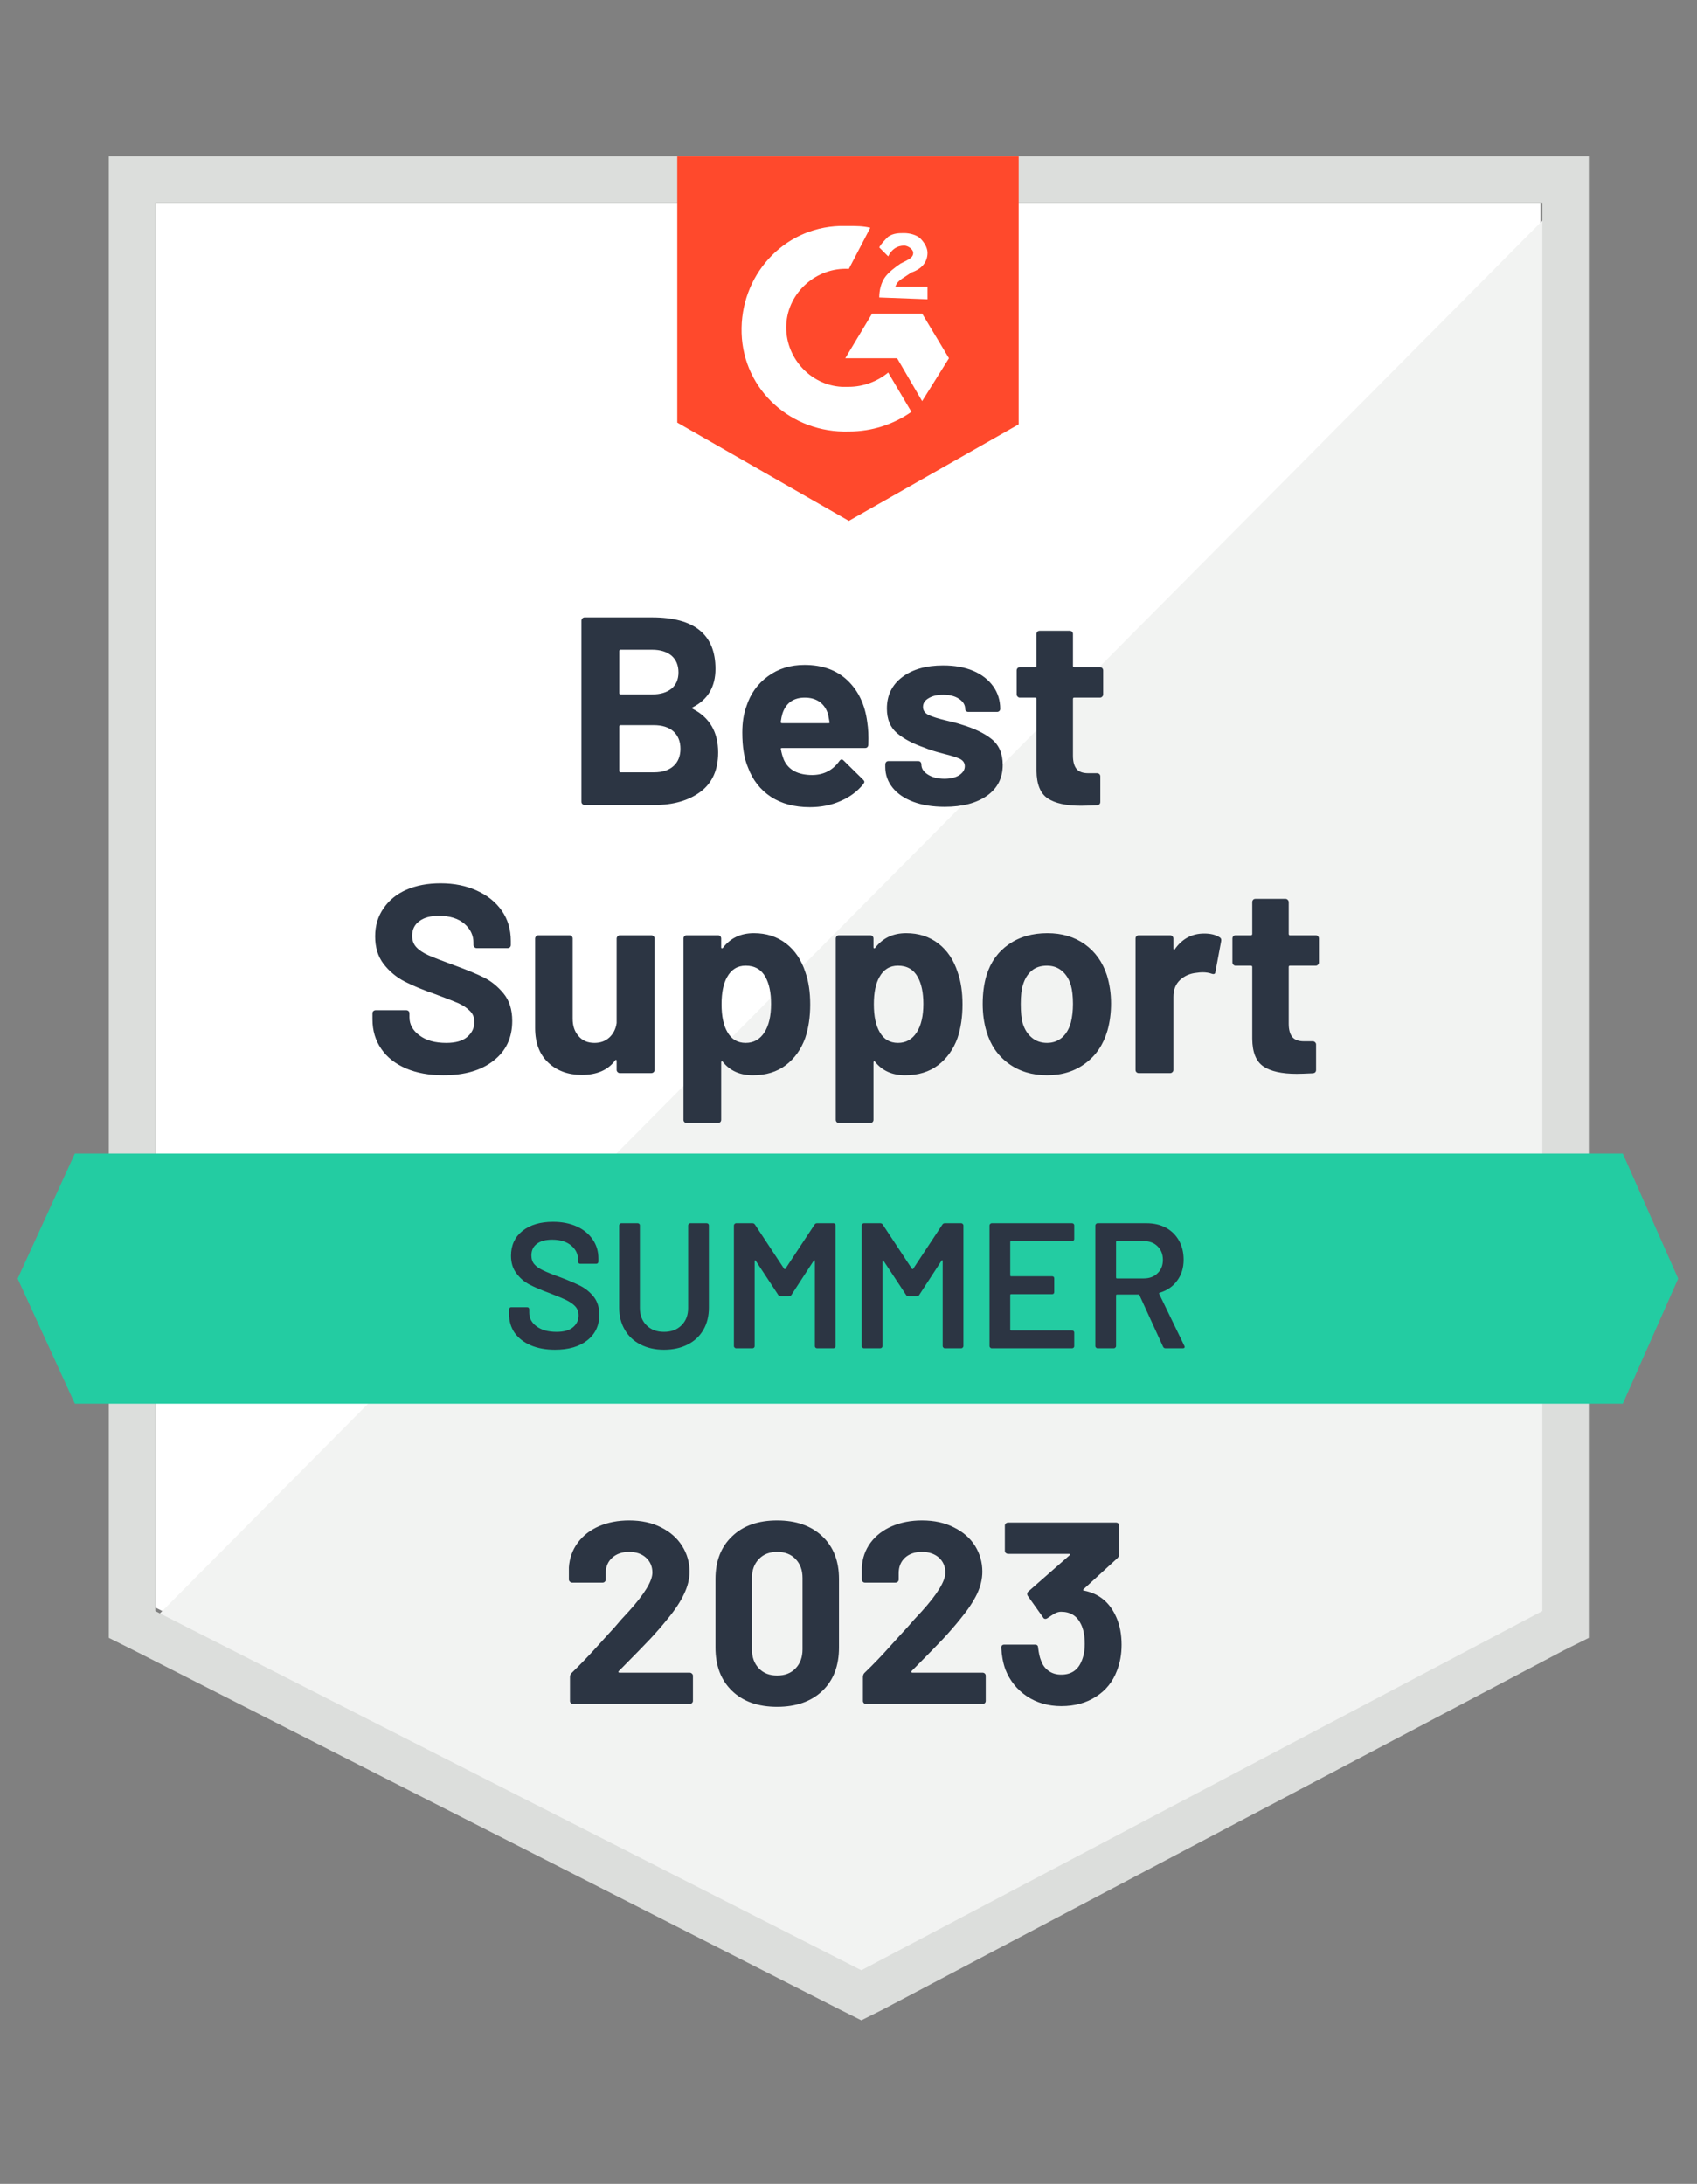 <svg width="101" height="130" viewBox="0 0 101 130" fill="none" xmlns="http://www.w3.org/2000/svg">
<rect x="0" y="0" width="101" height="130" fill="#808080" stroke="none"/>
<path d="M9.242 95.687L51.264 117.07L91.689 95.687V12.07H9.242V95.687Z" fill="white"/>
<path d="M92.54 12.389L8.391 97.177L52.008 118.772L92.54 98.028V12.389Z" fill="#F2F3F2"/>
<path d="M6.477 39.942V97.496L7.966 98.24L49.987 119.623L51.264 120.261L52.54 119.623L93.072 98.24L94.562 97.496V9.304H6.477V39.942ZM9.243 95.9V12.07H91.796V95.9L51.264 117.283L9.243 95.9Z" fill="#DCDEDC"/>
<path d="M50.521 13.453C50.947 13.453 51.372 13.453 51.798 13.559L50.521 16.006C48.606 15.9 46.904 17.389 46.798 19.304C46.692 21.219 48.181 22.921 50.096 23.027H50.521C51.372 23.027 52.224 22.708 52.862 22.176L54.245 24.517C53.181 25.261 51.904 25.687 50.521 25.687C47.117 25.793 44.245 23.24 44.138 19.836C44.032 16.432 46.585 13.559 49.989 13.453H50.521ZM54.883 18.666L56.479 21.325L54.883 23.878L53.394 21.325H50.309L51.904 18.666H54.883ZM52.33 17.708C52.33 17.283 52.436 16.857 52.649 16.538C52.862 16.219 53.287 15.9 53.606 15.687L53.819 15.581C54.245 15.368 54.351 15.261 54.351 15.049C54.351 14.836 54.032 14.623 53.819 14.623C53.394 14.623 53.075 14.836 52.862 15.261L52.33 14.729C52.436 14.517 52.649 14.304 52.862 14.091C53.181 13.878 53.5 13.878 53.819 13.878C54.138 13.878 54.564 13.985 54.777 14.198C54.989 14.41 55.202 14.729 55.202 15.049C55.202 15.581 54.883 16.006 54.245 16.219L53.926 16.432C53.606 16.644 53.394 16.751 53.287 17.07H55.202V17.815L52.33 17.708ZM50.521 31.006L60.628 25.261V9.304H40.309V25.155L50.521 31.006Z" fill="#FF492C"/>
<path d="M96.583 68.666H4.455L1.051 76.113L4.455 83.559H96.583L99.881 76.113L96.583 68.666Z" fill="#23CCA2"/>
<path d="M26.391 64.006C25.54 64.006 24.799 63.871 24.168 63.602C23.523 63.325 23.03 62.935 22.689 62.432C22.342 61.928 22.168 61.343 22.168 60.676V60.325C22.168 60.269 22.186 60.222 22.221 60.187C22.264 60.151 22.31 60.134 22.36 60.134H24.179C24.228 60.134 24.274 60.151 24.317 60.187C24.352 60.222 24.37 60.269 24.37 60.325V60.559C24.37 60.985 24.569 61.343 24.966 61.634C25.356 61.932 25.888 62.081 26.562 62.081C27.122 62.081 27.54 61.96 27.817 61.719C28.093 61.478 28.232 61.183 28.232 60.836C28.232 60.573 28.147 60.357 27.977 60.187C27.806 60.01 27.576 59.854 27.285 59.719C26.987 59.591 26.523 59.41 25.891 59.176C25.175 58.928 24.569 58.676 24.072 58.421C23.583 58.166 23.168 57.818 22.828 57.378C22.494 56.939 22.328 56.393 22.328 55.74C22.328 55.102 22.494 54.545 22.828 54.07C23.154 53.588 23.608 53.219 24.189 52.964C24.778 52.708 25.455 52.581 26.221 52.581C27.03 52.581 27.75 52.726 28.381 53.017C29.012 53.3 29.508 53.701 29.87 54.219C30.225 54.73 30.402 55.329 30.402 56.017V56.251C30.402 56.307 30.384 56.354 30.349 56.389C30.306 56.425 30.26 56.442 30.21 56.442H28.381C28.324 56.442 28.278 56.425 28.242 56.389C28.2 56.354 28.179 56.307 28.179 56.251V56.123C28.179 55.676 27.998 55.297 27.636 54.985C27.267 54.673 26.764 54.517 26.125 54.517C25.622 54.517 25.232 54.623 24.955 54.836C24.672 55.041 24.53 55.332 24.53 55.708C24.53 55.978 24.611 56.201 24.774 56.378C24.945 56.563 25.189 56.726 25.508 56.868C25.835 57.01 26.338 57.205 27.019 57.453C27.778 57.73 28.37 57.974 28.796 58.187C29.228 58.4 29.618 58.715 29.966 59.134C30.313 59.552 30.487 60.098 30.487 60.772C30.487 61.772 30.118 62.559 29.381 63.134C28.65 63.715 27.654 64.006 26.391 64.006ZM36.7 55.868C36.7 55.818 36.721 55.772 36.764 55.73C36.799 55.694 36.842 55.676 36.891 55.676H38.764C38.813 55.676 38.859 55.694 38.902 55.73C38.938 55.772 38.955 55.818 38.955 55.868V63.687C38.955 63.744 38.938 63.79 38.902 63.825C38.859 63.861 38.813 63.878 38.764 63.878H36.891C36.842 63.878 36.799 63.861 36.764 63.825C36.721 63.79 36.7 63.744 36.7 63.687V63.144C36.7 63.116 36.689 63.098 36.668 63.091C36.647 63.084 36.625 63.098 36.604 63.134C36.179 63.701 35.519 63.985 34.625 63.985C33.817 63.985 33.154 63.744 32.636 63.261C32.111 62.772 31.849 62.084 31.849 61.197V55.868C31.849 55.818 31.87 55.772 31.913 55.73C31.948 55.694 31.991 55.676 32.04 55.676H33.891C33.948 55.676 33.994 55.694 34.03 55.73C34.065 55.772 34.083 55.818 34.083 55.868V60.644C34.083 61.07 34.2 61.414 34.434 61.676C34.661 61.946 34.977 62.081 35.381 62.081C35.742 62.081 36.04 61.971 36.274 61.751C36.508 61.531 36.65 61.247 36.7 60.9V55.868ZM47.934 57.878C48.125 58.417 48.221 59.056 48.221 59.793C48.221 60.531 48.122 61.197 47.923 61.793C47.675 62.474 47.288 63.013 46.764 63.41C46.239 63.807 45.586 64.006 44.806 64.006C44.04 64.006 43.445 63.74 43.019 63.208C42.998 63.18 42.977 63.169 42.955 63.176C42.934 63.183 42.923 63.205 42.923 63.24V66.655C42.923 66.712 42.906 66.758 42.87 66.793C42.835 66.829 42.788 66.847 42.732 66.847H40.87C40.813 66.847 40.767 66.829 40.732 66.793C40.696 66.758 40.679 66.712 40.679 66.655V55.868C40.679 55.818 40.696 55.772 40.732 55.73C40.767 55.694 40.813 55.676 40.87 55.676H42.732C42.788 55.676 42.835 55.694 42.87 55.73C42.906 55.772 42.923 55.818 42.923 55.868V56.389C42.923 56.425 42.934 56.446 42.955 56.453C42.977 56.46 42.998 56.453 43.019 56.432C43.466 55.843 44.083 55.549 44.87 55.549C45.608 55.549 46.246 55.754 46.785 56.166C47.317 56.577 47.7 57.148 47.934 57.878ZM45.498 61.453C45.76 61.041 45.891 60.478 45.891 59.761C45.891 59.095 45.781 58.563 45.562 58.166C45.313 57.712 44.92 57.485 44.381 57.485C43.891 57.485 43.523 57.712 43.274 58.166C43.054 58.549 42.945 59.088 42.945 59.783C42.945 60.492 43.062 61.045 43.296 61.442C43.537 61.868 43.898 62.081 44.381 62.081C44.856 62.081 45.228 61.871 45.498 61.453ZM56.998 57.878C57.189 58.417 57.285 59.056 57.285 59.793C57.285 60.531 57.186 61.197 56.987 61.793C56.739 62.474 56.352 63.013 55.828 63.41C55.303 63.807 54.65 64.006 53.87 64.006C53.104 64.006 52.508 63.74 52.083 63.208C52.062 63.18 52.04 63.169 52.019 63.176C51.998 63.183 51.987 63.205 51.987 63.24V66.655C51.987 66.712 51.969 66.758 51.934 66.793C51.898 66.829 51.852 66.847 51.796 66.847H49.934C49.877 66.847 49.831 66.829 49.796 66.793C49.76 66.758 49.742 66.712 49.742 66.655V55.868C49.742 55.818 49.76 55.772 49.796 55.73C49.831 55.694 49.877 55.676 49.934 55.676H51.796C51.852 55.676 51.898 55.694 51.934 55.73C51.969 55.772 51.987 55.818 51.987 55.868V56.389C51.987 56.425 51.998 56.446 52.019 56.453C52.04 56.46 52.062 56.453 52.083 56.432C52.53 55.843 53.147 55.549 53.934 55.549C54.672 55.549 55.31 55.754 55.849 56.166C56.381 56.577 56.764 57.148 56.998 57.878ZM54.562 61.453C54.824 61.041 54.955 60.478 54.955 59.761C54.955 59.095 54.845 58.563 54.625 58.166C54.377 57.712 53.984 57.485 53.445 57.485C52.955 57.485 52.586 57.712 52.338 58.166C52.118 58.549 52.008 59.088 52.008 59.783C52.008 60.492 52.125 61.045 52.359 61.442C52.601 61.868 52.962 62.081 53.445 62.081C53.92 62.081 54.292 61.871 54.562 61.453ZM62.317 64.006C61.423 64.006 60.657 63.772 60.019 63.304C59.381 62.836 58.945 62.197 58.711 61.389C58.562 60.893 58.487 60.35 58.487 59.761C58.487 59.137 58.562 58.573 58.711 58.07C58.952 57.283 59.391 56.666 60.03 56.219C60.668 55.772 61.438 55.549 62.338 55.549C63.203 55.549 63.945 55.769 64.562 56.208C65.186 56.655 65.625 57.272 65.881 58.059C66.044 58.591 66.125 59.148 66.125 59.73C66.125 60.304 66.055 60.843 65.913 61.346C65.671 62.176 65.235 62.825 64.604 63.293C63.973 63.769 63.211 64.006 62.317 64.006ZM62.317 62.081C62.664 62.081 62.962 61.974 63.211 61.761C63.452 61.549 63.625 61.254 63.732 60.878C63.817 60.538 63.859 60.166 63.859 59.761C63.859 59.315 63.817 58.939 63.732 58.634C63.618 58.272 63.438 57.988 63.189 57.783C62.948 57.584 62.654 57.485 62.306 57.485C61.938 57.485 61.636 57.584 61.402 57.783C61.161 57.988 60.987 58.272 60.881 58.634C60.796 58.882 60.753 59.258 60.753 59.761C60.753 60.244 60.788 60.616 60.859 60.878C60.966 61.254 61.147 61.549 61.402 61.761C61.65 61.974 61.955 62.081 62.317 62.081ZM71.668 55.57C72.051 55.57 72.356 55.644 72.583 55.793C72.668 55.836 72.7 55.914 72.679 56.027L72.338 57.846C72.331 57.974 72.257 58.013 72.115 57.964C71.959 57.907 71.774 57.878 71.562 57.878C71.469 57.878 71.352 57.889 71.21 57.91C70.828 57.946 70.501 58.088 70.232 58.336C69.969 58.584 69.838 58.917 69.838 59.336V63.687C69.838 63.744 69.817 63.79 69.774 63.825C69.739 63.861 69.696 63.878 69.647 63.878H67.774C67.725 63.878 67.679 63.861 67.636 63.825C67.601 63.79 67.583 63.744 67.583 63.687V55.868C67.583 55.818 67.601 55.772 67.636 55.73C67.679 55.694 67.725 55.676 67.774 55.676H69.647C69.696 55.676 69.739 55.694 69.774 55.73C69.817 55.772 69.838 55.818 69.838 55.868V56.474C69.838 56.502 69.849 56.524 69.87 56.538C69.891 56.552 69.906 56.545 69.913 56.517C70.352 55.886 70.938 55.57 71.668 55.57ZM78.498 57.293C78.498 57.343 78.48 57.386 78.445 57.421C78.409 57.464 78.363 57.485 78.306 57.485H76.774C76.725 57.485 76.7 57.51 76.7 57.559V60.942C76.7 61.29 76.771 61.552 76.913 61.73C77.055 61.9 77.285 61.985 77.604 61.985H78.136C78.186 61.985 78.228 62.002 78.264 62.038C78.306 62.073 78.328 62.12 78.328 62.176V63.687C78.328 63.807 78.264 63.875 78.136 63.889C77.689 63.91 77.37 63.921 77.179 63.921C76.292 63.921 75.632 63.776 75.2 63.485C74.76 63.194 74.537 62.644 74.53 61.836V57.559C74.53 57.51 74.501 57.485 74.445 57.485H73.54C73.484 57.485 73.438 57.464 73.402 57.421C73.367 57.386 73.349 57.343 73.349 57.293V55.868C73.349 55.818 73.367 55.772 73.402 55.73C73.438 55.694 73.484 55.676 73.54 55.676H74.445C74.501 55.676 74.53 55.648 74.53 55.591V53.697C74.53 53.648 74.547 53.602 74.583 53.559C74.618 53.524 74.664 53.506 74.721 53.506H76.508C76.558 53.506 76.601 53.524 76.636 53.559C76.679 53.602 76.7 53.648 76.7 53.697V55.591C76.7 55.648 76.725 55.676 76.774 55.676H78.306C78.363 55.676 78.409 55.694 78.445 55.73C78.48 55.772 78.498 55.818 78.498 55.868V57.293ZM41.232 42.102C41.168 42.13 41.168 42.162 41.232 42.197C42.239 42.715 42.742 43.581 42.742 44.793C42.742 45.829 42.391 46.609 41.689 47.134C40.987 47.658 40.069 47.921 38.934 47.921H34.796C34.746 47.921 34.703 47.903 34.668 47.868C34.625 47.832 34.604 47.786 34.604 47.73V36.942C34.604 36.893 34.625 36.846 34.668 36.804C34.703 36.769 34.746 36.751 34.796 36.751H38.806C41.324 36.751 42.583 37.772 42.583 39.815C42.583 40.878 42.133 41.641 41.232 42.102ZM36.934 38.676C36.884 38.676 36.859 38.705 36.859 38.761V41.251C36.859 41.307 36.884 41.336 36.934 41.336H38.806C39.303 41.336 39.693 41.219 39.977 40.985C40.246 40.751 40.381 40.432 40.381 40.027C40.381 39.609 40.246 39.279 39.977 39.038C39.693 38.797 39.303 38.676 38.806 38.676H36.934ZM38.934 45.974C39.423 45.974 39.806 45.85 40.083 45.602C40.359 45.354 40.498 45.01 40.498 44.57C40.498 44.137 40.359 43.793 40.083 43.538C39.806 43.29 39.416 43.166 38.913 43.166H36.934C36.884 43.166 36.859 43.194 36.859 43.251V45.889C36.859 45.946 36.884 45.974 36.934 45.974H38.934ZM51.615 42.974C51.679 43.378 51.7 43.829 51.679 44.325C51.672 44.46 51.604 44.527 51.477 44.527H46.54C46.477 44.527 46.455 44.552 46.477 44.602C46.512 44.815 46.572 45.027 46.657 45.24C46.934 45.836 47.498 46.134 48.349 46.134C49.03 46.127 49.565 45.85 49.955 45.304C49.998 45.24 50.047 45.208 50.104 45.208C50.133 45.208 50.168 45.23 50.211 45.272L51.359 46.4C51.416 46.456 51.445 46.506 51.445 46.549C51.445 46.57 51.423 46.612 51.381 46.676C51.026 47.116 50.572 47.453 50.019 47.687C49.473 47.928 48.867 48.049 48.2 48.049C47.285 48.049 46.512 47.843 45.881 47.432C45.249 47.013 44.796 46.432 44.519 45.687C44.292 45.155 44.179 44.46 44.179 43.602C44.179 43.013 44.26 42.495 44.423 42.049C44.664 41.297 45.093 40.697 45.711 40.251C46.321 39.804 47.044 39.581 47.881 39.581C48.945 39.581 49.799 39.889 50.445 40.506C51.09 41.123 51.48 41.946 51.615 42.974ZM47.902 41.527C47.228 41.527 46.785 41.839 46.572 42.464C46.53 42.605 46.494 42.776 46.466 42.974C46.466 43.024 46.491 43.049 46.54 43.049H49.306C49.37 43.049 49.391 43.024 49.37 42.974C49.313 42.669 49.285 42.52 49.285 42.527C49.193 42.208 49.026 41.96 48.785 41.783C48.544 41.612 48.249 41.527 47.902 41.527ZM56.232 48.027C55.516 48.027 54.891 47.928 54.359 47.73C53.828 47.531 53.416 47.251 53.125 46.889C52.835 46.527 52.689 46.116 52.689 45.655V45.495C52.689 45.446 52.707 45.4 52.742 45.357C52.778 45.322 52.824 45.304 52.881 45.304H54.647C54.703 45.304 54.749 45.322 54.785 45.357C54.821 45.4 54.838 45.446 54.838 45.495V45.506C54.838 45.747 54.969 45.949 55.232 46.112C55.494 46.276 55.821 46.357 56.211 46.357C56.572 46.357 56.867 46.286 57.093 46.144C57.313 45.995 57.423 45.818 57.423 45.612C57.423 45.421 57.328 45.276 57.136 45.176C56.945 45.084 56.633 44.985 56.2 44.878C55.696 44.751 55.303 44.627 55.019 44.506C54.338 44.272 53.796 43.985 53.391 43.644C52.987 43.304 52.785 42.815 52.785 42.176C52.785 41.389 53.09 40.765 53.7 40.304C54.31 39.843 55.122 39.612 56.136 39.612C56.817 39.612 57.413 39.719 57.923 39.932C58.434 40.151 58.831 40.46 59.115 40.857C59.391 41.247 59.53 41.694 59.53 42.197C59.53 42.247 59.512 42.29 59.477 42.325C59.441 42.361 59.395 42.378 59.338 42.378H57.636C57.579 42.378 57.533 42.361 57.498 42.325C57.462 42.29 57.445 42.247 57.445 42.197C57.445 41.964 57.324 41.765 57.083 41.602C56.842 41.439 56.526 41.357 56.136 41.357C55.781 41.357 55.494 41.425 55.274 41.559C55.047 41.687 54.934 41.861 54.934 42.081C54.934 42.293 55.044 42.453 55.264 42.559C55.484 42.666 55.849 42.779 56.359 42.9C56.473 42.928 56.604 42.96 56.753 42.995C56.902 43.031 57.062 43.077 57.232 43.134C57.991 43.361 58.586 43.648 59.019 43.995C59.459 44.35 59.679 44.861 59.679 45.527C59.679 46.315 59.367 46.928 58.742 47.368C58.118 47.807 57.281 48.027 56.232 48.027ZM65.657 41.336C65.657 41.386 65.64 41.428 65.604 41.464C65.569 41.506 65.523 41.527 65.466 41.527H63.934C63.884 41.527 63.859 41.552 63.859 41.602V44.985C63.859 45.332 63.93 45.595 64.072 45.772C64.214 45.942 64.448 46.027 64.774 46.027H65.296C65.345 46.027 65.391 46.045 65.434 46.081C65.469 46.116 65.487 46.162 65.487 46.219V47.73C65.487 47.85 65.423 47.917 65.296 47.932C64.849 47.953 64.53 47.964 64.338 47.964C63.452 47.964 62.792 47.818 62.359 47.527C61.92 47.236 61.696 46.687 61.689 45.878V41.602C61.689 41.552 61.661 41.527 61.604 41.527H60.7C60.643 41.527 60.597 41.506 60.562 41.464C60.526 41.428 60.508 41.386 60.508 41.336V39.91C60.508 39.861 60.526 39.815 60.562 39.772C60.597 39.736 60.643 39.719 60.7 39.719H61.604C61.661 39.719 61.689 39.69 61.689 39.634V37.74C61.689 37.69 61.707 37.644 61.742 37.602C61.778 37.566 61.824 37.549 61.881 37.549H63.668C63.718 37.549 63.764 37.566 63.806 37.602C63.842 37.644 63.859 37.69 63.859 37.74V39.634C63.859 39.69 63.884 39.719 63.934 39.719H65.466C65.523 39.719 65.569 39.736 65.604 39.772C65.64 39.815 65.657 39.861 65.657 39.91V41.336Z" fill="#2C3543"/>
<path d="M33.031 80.347C32.478 80.347 31.995 80.258 31.584 80.081C31.173 79.903 30.854 79.655 30.627 79.336C30.407 79.017 30.297 78.641 30.297 78.209V77.942C30.297 77.907 30.311 77.875 30.339 77.847C30.361 77.826 30.389 77.815 30.424 77.815H31.371C31.407 77.815 31.439 77.826 31.467 77.847C31.488 77.875 31.499 77.907 31.499 77.942V78.145C31.499 78.471 31.644 78.74 31.935 78.953C32.226 79.173 32.623 79.283 33.127 79.283C33.559 79.283 33.886 79.191 34.105 79.006C34.325 78.822 34.435 78.584 34.435 78.294C34.435 78.095 34.375 77.925 34.254 77.783C34.134 77.648 33.964 77.524 33.744 77.411C33.517 77.297 33.18 77.155 32.733 76.985C32.23 76.801 31.822 76.627 31.51 76.464C31.198 76.301 30.939 76.077 30.733 75.794C30.52 75.517 30.414 75.169 30.414 74.751C30.414 74.127 30.641 73.634 31.095 73.272C31.549 72.911 32.155 72.73 32.914 72.73C33.446 72.73 33.917 72.822 34.329 73.006C34.733 73.191 35.049 73.45 35.276 73.783C35.502 74.109 35.616 74.489 35.616 74.921V75.102C35.616 75.138 35.602 75.169 35.574 75.198C35.552 75.219 35.524 75.23 35.488 75.23H34.531C34.495 75.23 34.467 75.219 34.446 75.198C34.417 75.169 34.403 75.138 34.403 75.102V74.985C34.403 74.652 34.269 74.372 33.999 74.145C33.722 73.911 33.343 73.794 32.861 73.794C32.471 73.794 32.169 73.875 31.956 74.038C31.737 74.201 31.627 74.432 31.627 74.73C31.627 74.942 31.683 75.116 31.797 75.251C31.91 75.386 32.081 75.506 32.307 75.613C32.535 75.726 32.886 75.868 33.361 76.038C33.864 76.23 34.269 76.403 34.574 76.559C34.871 76.716 35.13 76.932 35.35 77.209C35.563 77.492 35.669 77.843 35.669 78.262C35.669 78.9 35.432 79.407 34.956 79.783C34.488 80.159 33.846 80.347 33.031 80.347ZM39.52 80.347C38.995 80.347 38.531 80.244 38.127 80.038C37.722 79.833 37.41 79.542 37.191 79.166C36.964 78.783 36.85 78.343 36.85 77.847V72.942C36.85 72.907 36.864 72.879 36.893 72.857C36.914 72.829 36.942 72.815 36.978 72.815H37.956C37.992 72.815 38.024 72.829 38.052 72.857C38.074 72.879 38.084 72.907 38.084 72.942V77.868C38.084 78.287 38.215 78.627 38.478 78.889C38.74 79.152 39.088 79.283 39.52 79.283C39.953 79.283 40.3 79.152 40.563 78.889C40.825 78.627 40.956 78.287 40.956 77.868V72.942C40.956 72.907 40.971 72.879 40.999 72.857C41.02 72.829 41.049 72.815 41.084 72.815H42.063C42.098 72.815 42.13 72.829 42.159 72.857C42.18 72.879 42.191 72.907 42.191 72.942V77.847C42.191 78.343 42.081 78.783 41.861 79.166C41.641 79.542 41.329 79.833 40.925 80.038C40.52 80.244 40.052 80.347 39.52 80.347ZM48.478 72.9C48.513 72.843 48.563 72.815 48.627 72.815H49.605C49.641 72.815 49.673 72.829 49.701 72.857C49.722 72.879 49.733 72.907 49.733 72.942V80.134C49.733 80.169 49.722 80.198 49.701 80.219C49.673 80.248 49.641 80.262 49.605 80.262H48.627C48.591 80.262 48.559 80.248 48.531 80.219C48.51 80.198 48.499 80.169 48.499 80.134V75.059C48.499 75.038 48.488 75.024 48.467 75.017C48.453 75.01 48.442 75.017 48.435 75.038L47.105 77.081C47.07 77.138 47.02 77.166 46.956 77.166H46.467C46.403 77.166 46.354 77.138 46.318 77.081L44.978 75.049C44.971 75.028 44.956 75.02 44.935 75.028C44.921 75.035 44.914 75.049 44.914 75.07V80.134C44.914 80.169 44.903 80.198 44.882 80.219C44.854 80.248 44.822 80.262 44.786 80.262H43.807C43.772 80.262 43.744 80.248 43.722 80.219C43.694 80.198 43.68 80.169 43.68 80.134V72.942C43.68 72.907 43.694 72.879 43.722 72.857C43.744 72.829 43.772 72.815 43.807 72.815H44.786C44.85 72.815 44.9 72.843 44.935 72.9L46.669 75.528C46.683 75.542 46.698 75.549 46.712 75.549C46.726 75.549 46.737 75.542 46.744 75.528L48.478 72.9ZM56.084 72.9C56.12 72.843 56.169 72.815 56.233 72.815H57.212C57.247 72.815 57.276 72.829 57.297 72.857C57.325 72.879 57.339 72.907 57.339 72.942V80.134C57.339 80.169 57.325 80.198 57.297 80.219C57.276 80.248 57.247 80.262 57.212 80.262H56.233C56.198 80.262 56.169 80.248 56.148 80.219C56.12 80.198 56.105 80.169 56.105 80.134V75.059C56.105 75.038 56.098 75.024 56.084 75.017C56.063 75.01 56.049 75.017 56.042 75.038L54.712 77.081C54.676 77.138 54.627 77.166 54.563 77.166H54.074C54.01 77.166 53.96 77.138 53.925 77.081L52.584 75.049C52.577 75.028 52.566 75.02 52.552 75.028C52.531 75.035 52.52 75.049 52.52 75.07V80.134C52.52 80.169 52.51 80.198 52.488 80.219C52.46 80.248 52.428 80.262 52.393 80.262H51.414C51.378 80.262 51.35 80.248 51.329 80.219C51.3 80.198 51.286 80.169 51.286 80.134V72.942C51.286 72.907 51.3 72.879 51.329 72.857C51.35 72.829 51.378 72.815 51.414 72.815H52.393C52.456 72.815 52.506 72.843 52.542 72.9L54.276 75.528C54.29 75.542 54.304 75.549 54.318 75.549C54.332 75.549 54.343 75.542 54.35 75.528L56.084 72.9ZM63.935 73.751C63.935 73.787 63.925 73.815 63.903 73.836C63.875 73.865 63.843 73.879 63.807 73.879H60.18C60.144 73.879 60.127 73.896 60.127 73.932V75.921C60.127 75.957 60.144 75.974 60.18 75.974H62.616C62.651 75.974 62.683 75.985 62.712 76.006C62.733 76.035 62.744 76.067 62.744 76.102V76.911C62.744 76.946 62.733 76.978 62.712 77.006C62.683 77.028 62.651 77.038 62.616 77.038H60.18C60.144 77.038 60.127 77.056 60.127 77.091V79.145C60.127 79.18 60.144 79.198 60.18 79.198H63.807C63.843 79.198 63.875 79.212 63.903 79.24C63.925 79.262 63.935 79.29 63.935 79.326V80.134C63.935 80.169 63.925 80.198 63.903 80.219C63.875 80.248 63.843 80.262 63.807 80.262H59.02C58.985 80.262 58.956 80.248 58.935 80.219C58.907 80.198 58.893 80.169 58.893 80.134V72.942C58.893 72.907 58.907 72.879 58.935 72.857C58.956 72.829 58.985 72.815 59.02 72.815H63.807C63.843 72.815 63.875 72.829 63.903 72.857C63.925 72.879 63.935 72.907 63.935 72.942V73.751ZM69.371 80.262C69.3 80.262 69.251 80.23 69.222 80.166L67.818 77.102C67.804 77.074 67.783 77.059 67.754 77.059H66.478C66.442 77.059 66.424 77.077 66.424 77.113V80.134C66.424 80.169 66.41 80.198 66.382 80.219C66.361 80.248 66.332 80.262 66.297 80.262H65.318C65.283 80.262 65.254 80.248 65.233 80.219C65.205 80.198 65.191 80.169 65.191 80.134V72.942C65.191 72.907 65.205 72.879 65.233 72.857C65.254 72.829 65.283 72.815 65.318 72.815H68.244C68.676 72.815 69.059 72.903 69.393 73.081C69.726 73.265 69.985 73.52 70.169 73.847C70.354 74.18 70.446 74.559 70.446 74.985C70.446 75.474 70.318 75.889 70.063 76.23C69.815 76.577 69.467 76.818 69.02 76.953C69.006 76.953 68.996 76.96 68.988 76.974C68.981 76.989 68.981 77.003 68.988 77.017L70.488 80.113C70.502 80.141 70.51 80.162 70.51 80.177C70.51 80.233 70.471 80.262 70.393 80.262H69.371ZM66.478 73.879C66.442 73.879 66.424 73.896 66.424 73.932V76.049C66.424 76.084 66.442 76.102 66.478 76.102H68.073C68.414 76.102 68.687 75.999 68.893 75.794C69.105 75.595 69.212 75.329 69.212 74.996C69.212 74.662 69.105 74.393 68.893 74.187C68.687 73.981 68.414 73.879 68.073 73.879H66.478Z" fill="#2C3543"/>
<path d="M36.828 99.474C36.806 99.496 36.799 99.517 36.806 99.538C36.82 99.559 36.842 99.57 36.87 99.57H41.051C41.1 99.57 41.143 99.588 41.178 99.623C41.221 99.659 41.242 99.701 41.242 99.751V101.251C41.242 101.301 41.221 101.343 41.178 101.379C41.143 101.414 41.1 101.432 41.051 101.432H34.115C34.058 101.432 34.012 101.414 33.976 101.379C33.941 101.343 33.923 101.301 33.923 101.251V99.826C33.923 99.733 33.955 99.655 34.019 99.591C34.523 99.102 35.037 98.567 35.562 97.985C36.086 97.403 36.416 97.042 36.551 96.9C36.835 96.559 37.125 96.233 37.423 95.921C38.359 94.886 38.828 94.116 38.828 93.613C38.828 93.251 38.7 92.953 38.444 92.719C38.189 92.492 37.856 92.379 37.444 92.379C37.033 92.379 36.7 92.492 36.444 92.719C36.182 92.953 36.051 93.262 36.051 93.645V94.028C36.051 94.077 36.033 94.12 35.998 94.155C35.962 94.191 35.92 94.209 35.87 94.209H34.051C34.001 94.209 33.959 94.191 33.923 94.155C33.881 94.12 33.859 94.077 33.859 94.028V93.304C33.895 92.751 34.072 92.258 34.391 91.826C34.71 91.4 35.132 91.074 35.657 90.847C36.189 90.62 36.785 90.506 37.444 90.506C38.175 90.506 38.81 90.645 39.349 90.921C39.888 91.191 40.303 91.556 40.593 92.017C40.891 92.485 41.04 92.999 41.04 93.559C41.04 93.992 40.93 94.435 40.71 94.889C40.498 95.343 40.175 95.833 39.742 96.357C39.423 96.755 39.079 97.152 38.71 97.549C38.342 97.939 37.792 98.503 37.062 99.24L36.828 99.474ZM46.253 101.602C45.118 101.602 44.225 101.286 43.572 100.655C42.913 100.024 42.583 99.162 42.583 98.07V93.996C42.583 92.925 42.913 92.077 43.572 91.453C44.225 90.822 45.118 90.506 46.253 90.506C47.381 90.506 48.278 90.822 48.944 91.453C49.604 92.077 49.934 92.925 49.934 93.996V98.07C49.934 99.162 49.604 100.024 48.944 100.655C48.278 101.286 47.381 101.602 46.253 101.602ZM46.253 99.74C46.714 99.74 47.079 99.599 47.349 99.315C47.625 99.031 47.764 98.652 47.764 98.177V93.932C47.764 93.464 47.625 93.088 47.349 92.804C47.079 92.52 46.714 92.379 46.253 92.379C45.799 92.379 45.437 92.52 45.168 92.804C44.891 93.088 44.753 93.464 44.753 93.932V98.177C44.753 98.652 44.891 99.031 45.168 99.315C45.437 99.599 45.799 99.74 46.253 99.74ZM54.253 99.474C54.232 99.496 54.228 99.517 54.242 99.538C54.249 99.559 54.271 99.57 54.306 99.57H58.487C58.537 99.57 58.579 99.588 58.615 99.623C58.65 99.659 58.668 99.701 58.668 99.751V101.251C58.668 101.301 58.65 101.343 58.615 101.379C58.579 101.414 58.537 101.432 58.487 101.432H51.54C51.491 101.432 51.448 101.414 51.413 101.379C51.377 101.343 51.359 101.301 51.359 101.251V99.826C51.359 99.733 51.388 99.655 51.444 99.591C51.955 99.102 52.469 98.567 52.987 97.985C53.512 97.403 53.842 97.042 53.976 96.9C54.267 96.559 54.562 96.233 54.859 95.921C55.795 94.886 56.264 94.116 56.264 93.613C56.264 93.251 56.136 92.953 55.881 92.719C55.618 92.492 55.281 92.379 54.87 92.379C54.459 92.379 54.125 92.492 53.87 92.719C53.615 92.953 53.487 93.262 53.487 93.645V94.028C53.487 94.077 53.469 94.12 53.434 94.155C53.398 94.191 53.352 94.209 53.295 94.209H51.476C51.427 94.209 51.384 94.191 51.349 94.155C51.313 94.12 51.295 94.077 51.295 94.028V93.304C51.324 92.751 51.498 92.258 51.817 91.826C52.136 91.4 52.562 91.074 53.093 90.847C53.625 90.62 54.218 90.506 54.87 90.506C55.6 90.506 56.235 90.645 56.774 90.921C57.32 91.191 57.739 91.556 58.03 92.017C58.32 92.485 58.466 92.999 58.466 93.559C58.466 93.992 58.359 94.435 58.147 94.889C57.927 95.343 57.6 95.833 57.168 96.357C56.849 96.755 56.505 97.152 56.136 97.549C55.767 97.939 55.218 98.503 54.487 99.24L54.253 99.474ZM66.445 96.283C66.65 96.751 66.753 97.294 66.753 97.911C66.753 98.471 66.661 98.985 66.476 99.453C66.228 100.113 65.813 100.627 65.232 100.996C64.65 101.372 63.962 101.56 63.168 101.56C62.388 101.56 61.703 101.365 61.115 100.974C60.526 100.577 60.1 100.045 59.838 99.379C59.696 98.981 59.615 98.549 59.593 98.081C59.593 97.96 59.654 97.9 59.774 97.9H61.604C61.725 97.9 61.785 97.96 61.785 98.081C61.828 98.421 61.884 98.673 61.955 98.836C62.047 99.106 62.2 99.315 62.413 99.464C62.618 99.613 62.867 99.687 63.157 99.687C63.732 99.687 64.129 99.435 64.349 98.932C64.491 98.627 64.561 98.269 64.561 97.857C64.561 97.368 64.484 96.971 64.328 96.666C64.093 96.184 63.7 95.942 63.147 95.942C63.033 95.942 62.913 95.974 62.785 96.038C62.664 96.109 62.515 96.205 62.338 96.326C62.295 96.354 62.257 96.368 62.221 96.368C62.157 96.368 62.111 96.34 62.083 96.283L61.168 94.996C61.147 94.967 61.136 94.932 61.136 94.889C61.136 94.826 61.157 94.776 61.2 94.74L63.647 92.591C63.668 92.57 63.678 92.549 63.678 92.528C63.671 92.506 63.654 92.496 63.625 92.496H59.998C59.948 92.496 59.902 92.478 59.859 92.442C59.824 92.407 59.806 92.365 59.806 92.315V90.815C59.806 90.765 59.824 90.723 59.859 90.687C59.902 90.652 59.948 90.634 59.998 90.634H66.423C66.48 90.634 66.526 90.652 66.561 90.687C66.597 90.723 66.615 90.765 66.615 90.815V92.517C66.615 92.595 66.579 92.673 66.508 92.751L64.487 94.602C64.466 94.623 64.459 94.641 64.466 94.655C64.466 94.677 64.487 94.687 64.53 94.687C65.423 94.865 66.061 95.396 66.445 96.283Z" fill="#2C3543"/>
</svg>
